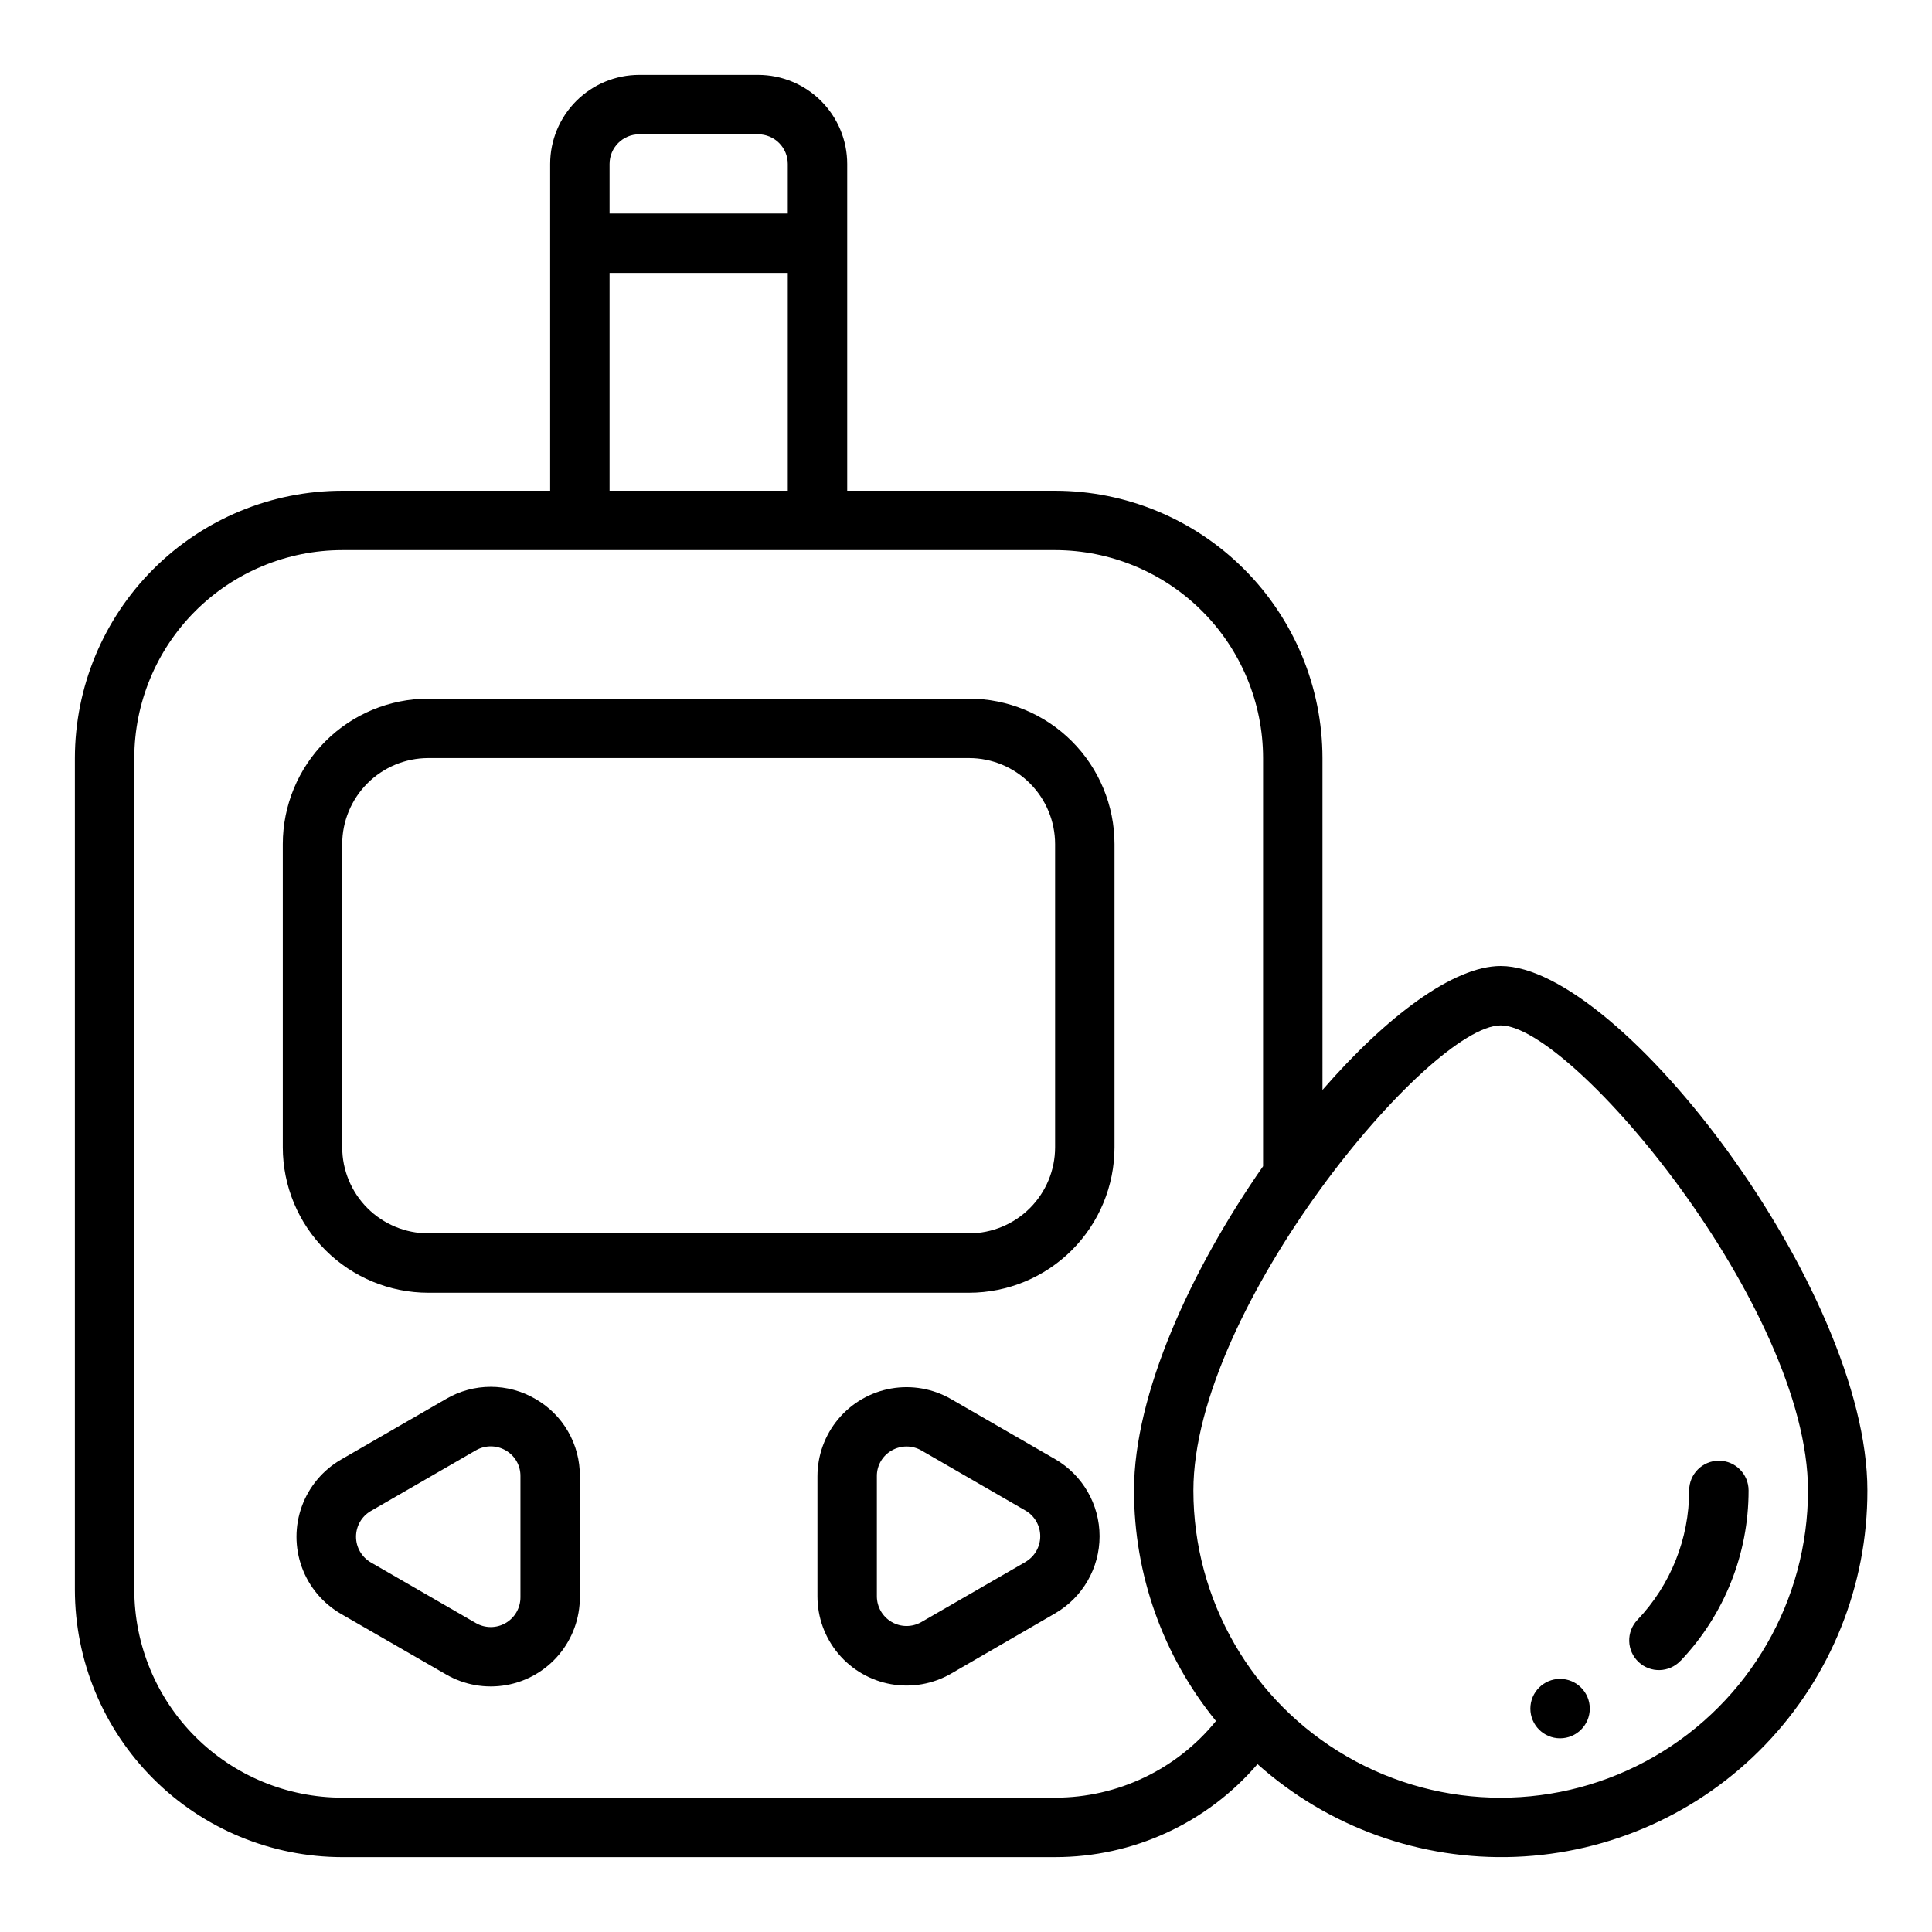<?xml version="1.0" encoding="UTF-8"?>
<!-- Uploaded to: ICON Repo, www.svgrepo.com, Generator: ICON Repo Mixer Tools -->
<svg fill="#000000" width="800px" height="800px" version="1.1" viewBox="144 144 512 512" xmlns="http://www.w3.org/2000/svg">
 <g>
  <path d="m257.47 486.59h143.36c10.215-0.012 20.008-4.074 27.23-11.297 7.219-7.223 11.285-17.016 11.297-27.227v-80.391c-0.012-10.215-4.078-20.004-11.297-27.227-7.223-7.223-17.016-11.285-27.23-11.301h-143.36c-10.215 0.016-20.008 4.078-27.23 11.301-7.223 7.223-11.285 17.012-11.297 27.227v80.391c0.012 10.211 4.074 20.004 11.297 27.227 7.223 7.223 17.016 11.285 27.23 11.297zm-22.781-118.91c0.012-6.039 2.414-11.824 6.684-16.094 4.269-4.269 10.059-6.676 16.098-6.688h143.36c6.039 0.012 11.828 2.418 16.098 6.688 4.269 4.269 6.672 10.055 6.684 16.094v80.391c-0.012 6.035-2.414 11.824-6.684 16.094-4.269 4.269-10.059 6.676-16.098 6.688h-143.36c-6.039-0.012-11.828-2.418-16.098-6.688-4.269-4.269-6.672-10.059-6.684-16.094z"/>
  <path d="m423.61 530.68-27.551-15.902c-4.809-2.777-10.445-3.769-15.914-2.805s-10.422 3.828-13.992 8.082c-3.566 4.258-5.519 9.637-5.519 15.188v31.812c0 5.555 1.953 10.93 5.519 15.188 3.57 4.258 8.523 7.117 13.992 8.086 5.469 0.965 11.105-0.027 15.914-2.805l27.551-15.965c7.297-4.223 11.789-12.012 11.789-20.441 0-8.43-4.492-16.219-11.789-20.438zm-7.871 27.27-27.551 15.902v-0.004c-2.438 1.406-5.438 1.406-7.871 0-2.438-1.406-3.938-4.004-3.938-6.816v-31.828c-0.027-2.82 1.48-5.43 3.938-6.816 2.434-1.406 5.434-1.406 7.871 0l27.551 15.91c2.438 1.406 3.938 4.004 3.938 6.816s-1.5 5.41-3.938 6.816z"/>
  <path d="m285.86 514.72c-3.582-2.098-7.66-3.199-11.809-3.199-4.152 0-8.227 1.102-11.809 3.199l-27.836 16.066c-4.816 2.773-8.504 7.156-10.406 12.379-1.902 5.223-1.902 10.949 0 16.176 1.902 5.223 5.59 9.605 10.406 12.379l27.836 16.043c4.809 2.777 10.445 3.769 15.914 2.805s10.422-3.828 13.992-8.086c3.566-4.254 5.519-9.633 5.519-15.188v-32.125c0.023-4.148-1.059-8.23-3.133-11.824-2.074-3.598-5.07-6.574-8.676-8.625zm-3.938 52.59c0 2.812-1.5 5.414-3.938 6.82-2.434 1.406-5.434 1.406-7.871 0l-27.836-16.074c-2.43-1.41-3.926-4.004-3.926-6.816 0-2.809 1.496-5.406 3.926-6.812l27.836-16.074c2.438-1.406 5.438-1.406 7.871 0 2.457 1.387 3.965 3.996 3.938 6.816z"/>
  <path d="m234.69 636.16h188.93c20.621 0.012 40.215-8.992 53.633-24.648 18.734 16.727 43.227 25.539 68.324 24.578 25.098-0.961 48.848-11.617 66.246-29.73 17.402-18.109 27.102-42.266 27.059-67.379 0-53.129-65.41-138.98-97.18-138.98-12.539 0-30.309 13.383-47.23 32.844l-0.004-87.949c-0.02-18.785-7.492-36.789-20.773-50.07-13.281-13.285-31.289-20.754-50.074-20.777h-55.102v-86.594c0-6.262-2.488-12.27-6.918-16.699-4.43-4.43-10.438-6.918-16.699-6.918h-31.488c-6.262 0-12.27 2.488-16.699 6.918-4.43 4.43-6.918 10.438-6.918 16.699v86.594h-55.102c-18.785 0.023-36.793 7.492-50.074 20.777-13.281 13.281-20.754 31.285-20.777 50.07v220.42c0.023 18.781 7.496 36.789 20.777 50.07s31.289 20.754 50.074 20.777zm307.01-220.42c18.996 0 81.438 74.871 81.438 123.24 0 29.094-15.523 55.977-40.719 70.523-25.199 14.547-56.242 14.547-81.438 0-25.195-14.547-40.719-41.43-40.719-70.523 0-48.367 62.441-123.24 81.438-123.24zm-236.16-228.29c0-4.348 3.523-7.871 7.871-7.871h31.488c2.086 0 4.09 0.828 5.566 2.305 1.477 1.477 2.305 3.481 2.305 5.566v13.125h-47.23zm0 28.867h47.23v57.727h-47.23zm-125.95 128.57c0.016-14.609 5.828-28.617 16.156-38.945 10.332-10.332 24.34-16.141 38.949-16.16h188.93c14.609 0.02 28.617 5.828 38.949 16.16 10.328 10.328 16.141 24.336 16.156 38.945v108.18c-19.152 27.449-34.203 60.426-34.203 85.898v0.004c-0.012 22.266 7.66 43.852 21.719 61.117-10.418 12.852-26.078 20.316-42.621 20.316h-188.93c-14.609-0.016-28.617-5.828-38.949-16.156-10.328-10.332-16.141-24.336-16.156-38.945z"/>
  <path d="m589.38 584.13c11.582-12.18 18.031-28.348 18.012-45.152 0-4.348-3.523-7.875-7.871-7.875s-7.871 3.527-7.871 7.875c0.004 12.781-4.918 25.078-13.738 34.328-1.434 1.516-2.211 3.543-2.152 5.629 0.059 2.09 0.941 4.066 2.461 5.504 3.156 2.988 8.141 2.852 11.129-0.309z"/>
  <path d="m565.31 596.8c0 4.348-3.527 7.871-7.875 7.871s-7.871-3.523-7.871-7.871c0-4.348 3.523-7.875 7.871-7.875s7.875 3.527 7.875 7.875"/>
 </g>
</svg>